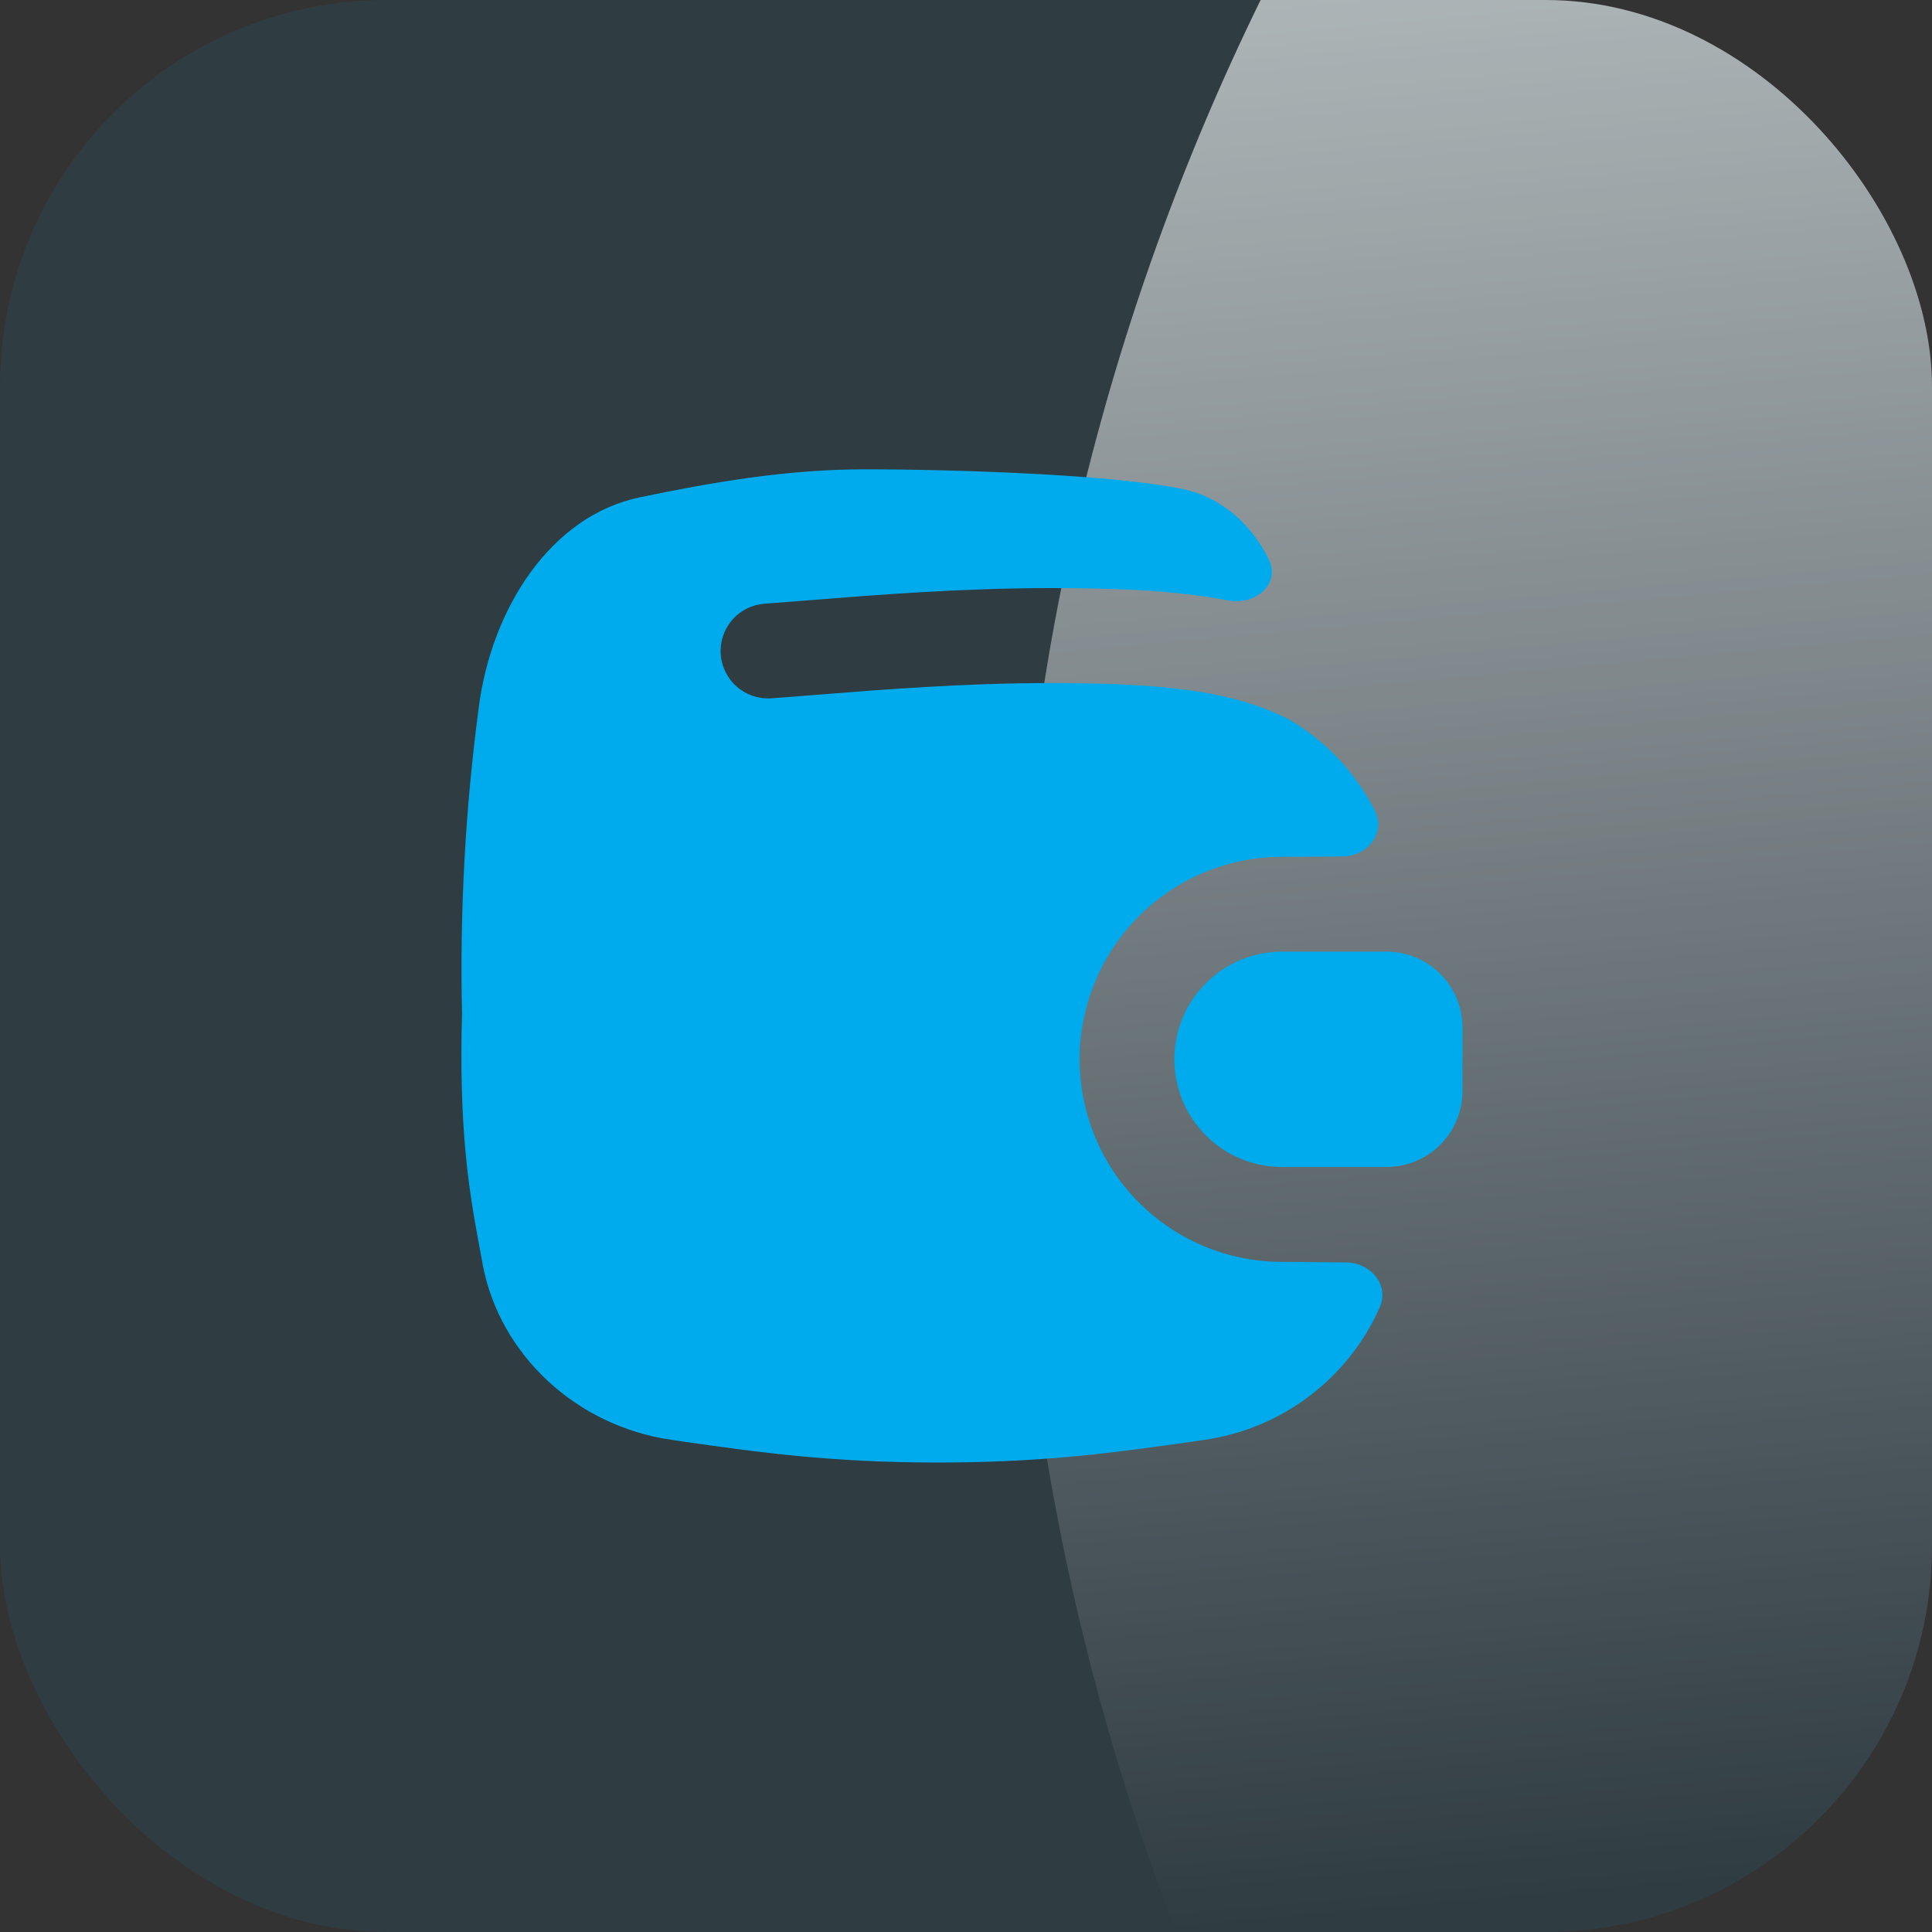 <?xml version="1.0" encoding="UTF-8"?> <svg xmlns="http://www.w3.org/2000/svg" width="40" height="40" viewBox="0 0 40 40" fill="none"><rect x="0" y="0" width="40" height="40" fill="#333333" stroke="none"/><g clip-path="url(#clip0_1600_18626)"><rect width="40" height="40" rx="8" fill="#00ABED" fill-opacity="0.08"></rect><circle cx="71" cy="22" r="50" fill="url(#paint0_linear_1600_18626)"></circle><g clip-path="url(#clip1_1600_18626)"><path fill-rule="evenodd" clip-rule="evenodd" d="M24.486 10.125C23.03 9.822 19.78 9.717 17.899 9.717C16.317 9.717 14.788 9.975 13.245 10.297C11.411 10.678 10.179 12.585 9.913 14.64C9.633 16.747 9.517 18.872 9.566 20.997C9.557 21.275 9.553 21.554 9.553 21.832C9.553 23.844 9.758 24.924 9.978 26.091L9.993 26.179C10.35 28.065 11.948 29.534 13.914 29.812L14.17 29.85C15.718 30.07 17.206 30.28 19.42 30.28C21.634 30.28 23.122 30.068 24.67 29.85L24.927 29.812C25.717 29.701 26.465 29.391 27.102 28.91C27.739 28.43 28.244 27.795 28.567 27.065C28.769 26.602 28.374 26.138 27.868 26.138L27.288 26.132C27.04 26.129 26.793 26.126 26.545 26.126C25.433 26.126 24.366 25.684 23.58 24.897C22.794 24.111 22.352 23.044 22.352 21.932C22.352 20.82 22.794 19.754 23.58 18.967C24.366 18.181 25.433 17.739 26.545 17.739L27.284 17.736L27.793 17.731C28.308 17.73 28.696 17.245 28.465 16.785C28.071 16.008 27.464 15.358 26.715 14.912C25.508 14.274 23.948 14.142 21.743 14.142C19.972 14.142 18.267 14.277 16.95 14.382C16.592 14.411 16.265 14.437 15.971 14.458C15.711 14.476 15.455 14.39 15.258 14.22C15.061 14.049 14.94 13.807 14.922 13.547C14.904 13.287 14.989 13.031 15.16 12.834C15.331 12.637 15.573 12.517 15.833 12.498C16.1 12.479 16.409 12.454 16.752 12.428C18.07 12.322 19.884 12.176 21.743 12.176C23.039 12.176 24.279 12.214 25.429 12.432C25.986 12.539 26.518 12.093 26.27 11.585C25.92 10.869 25.302 10.297 24.488 10.125H24.486ZM26.545 24.161H28.707C29.124 24.161 29.524 23.996 29.819 23.701C30.113 23.406 30.279 23.007 30.279 22.59V21.275C30.279 20.858 30.113 20.458 29.819 20.163C29.524 19.869 29.124 19.703 28.707 19.703H26.544C25.952 19.703 25.385 19.938 24.967 20.356C24.549 20.774 24.314 21.341 24.314 21.932C24.314 22.523 24.549 23.09 24.967 23.509C25.385 23.927 25.952 24.161 26.544 24.161H26.545Z" fill="#00ABED"></path></g></g><defs><linearGradient id="paint0_linear_1600_18626" x1="61.993" y1="-28" x2="71" y2="72" gradientUnits="userSpaceOnUse"><stop stop-color="#F9FFFF"></stop><stop offset="0.641" stop-color="white" stop-opacity="0"></stop></linearGradient><clipPath id="clip0_1600_18626"><rect width="40" height="40" rx="8" fill="white"></rect></clipPath><clipPath id="clip1_1600_18626"><rect width="22" height="22" fill="white" transform="translate(9 9)"></rect></clipPath></defs></svg> 